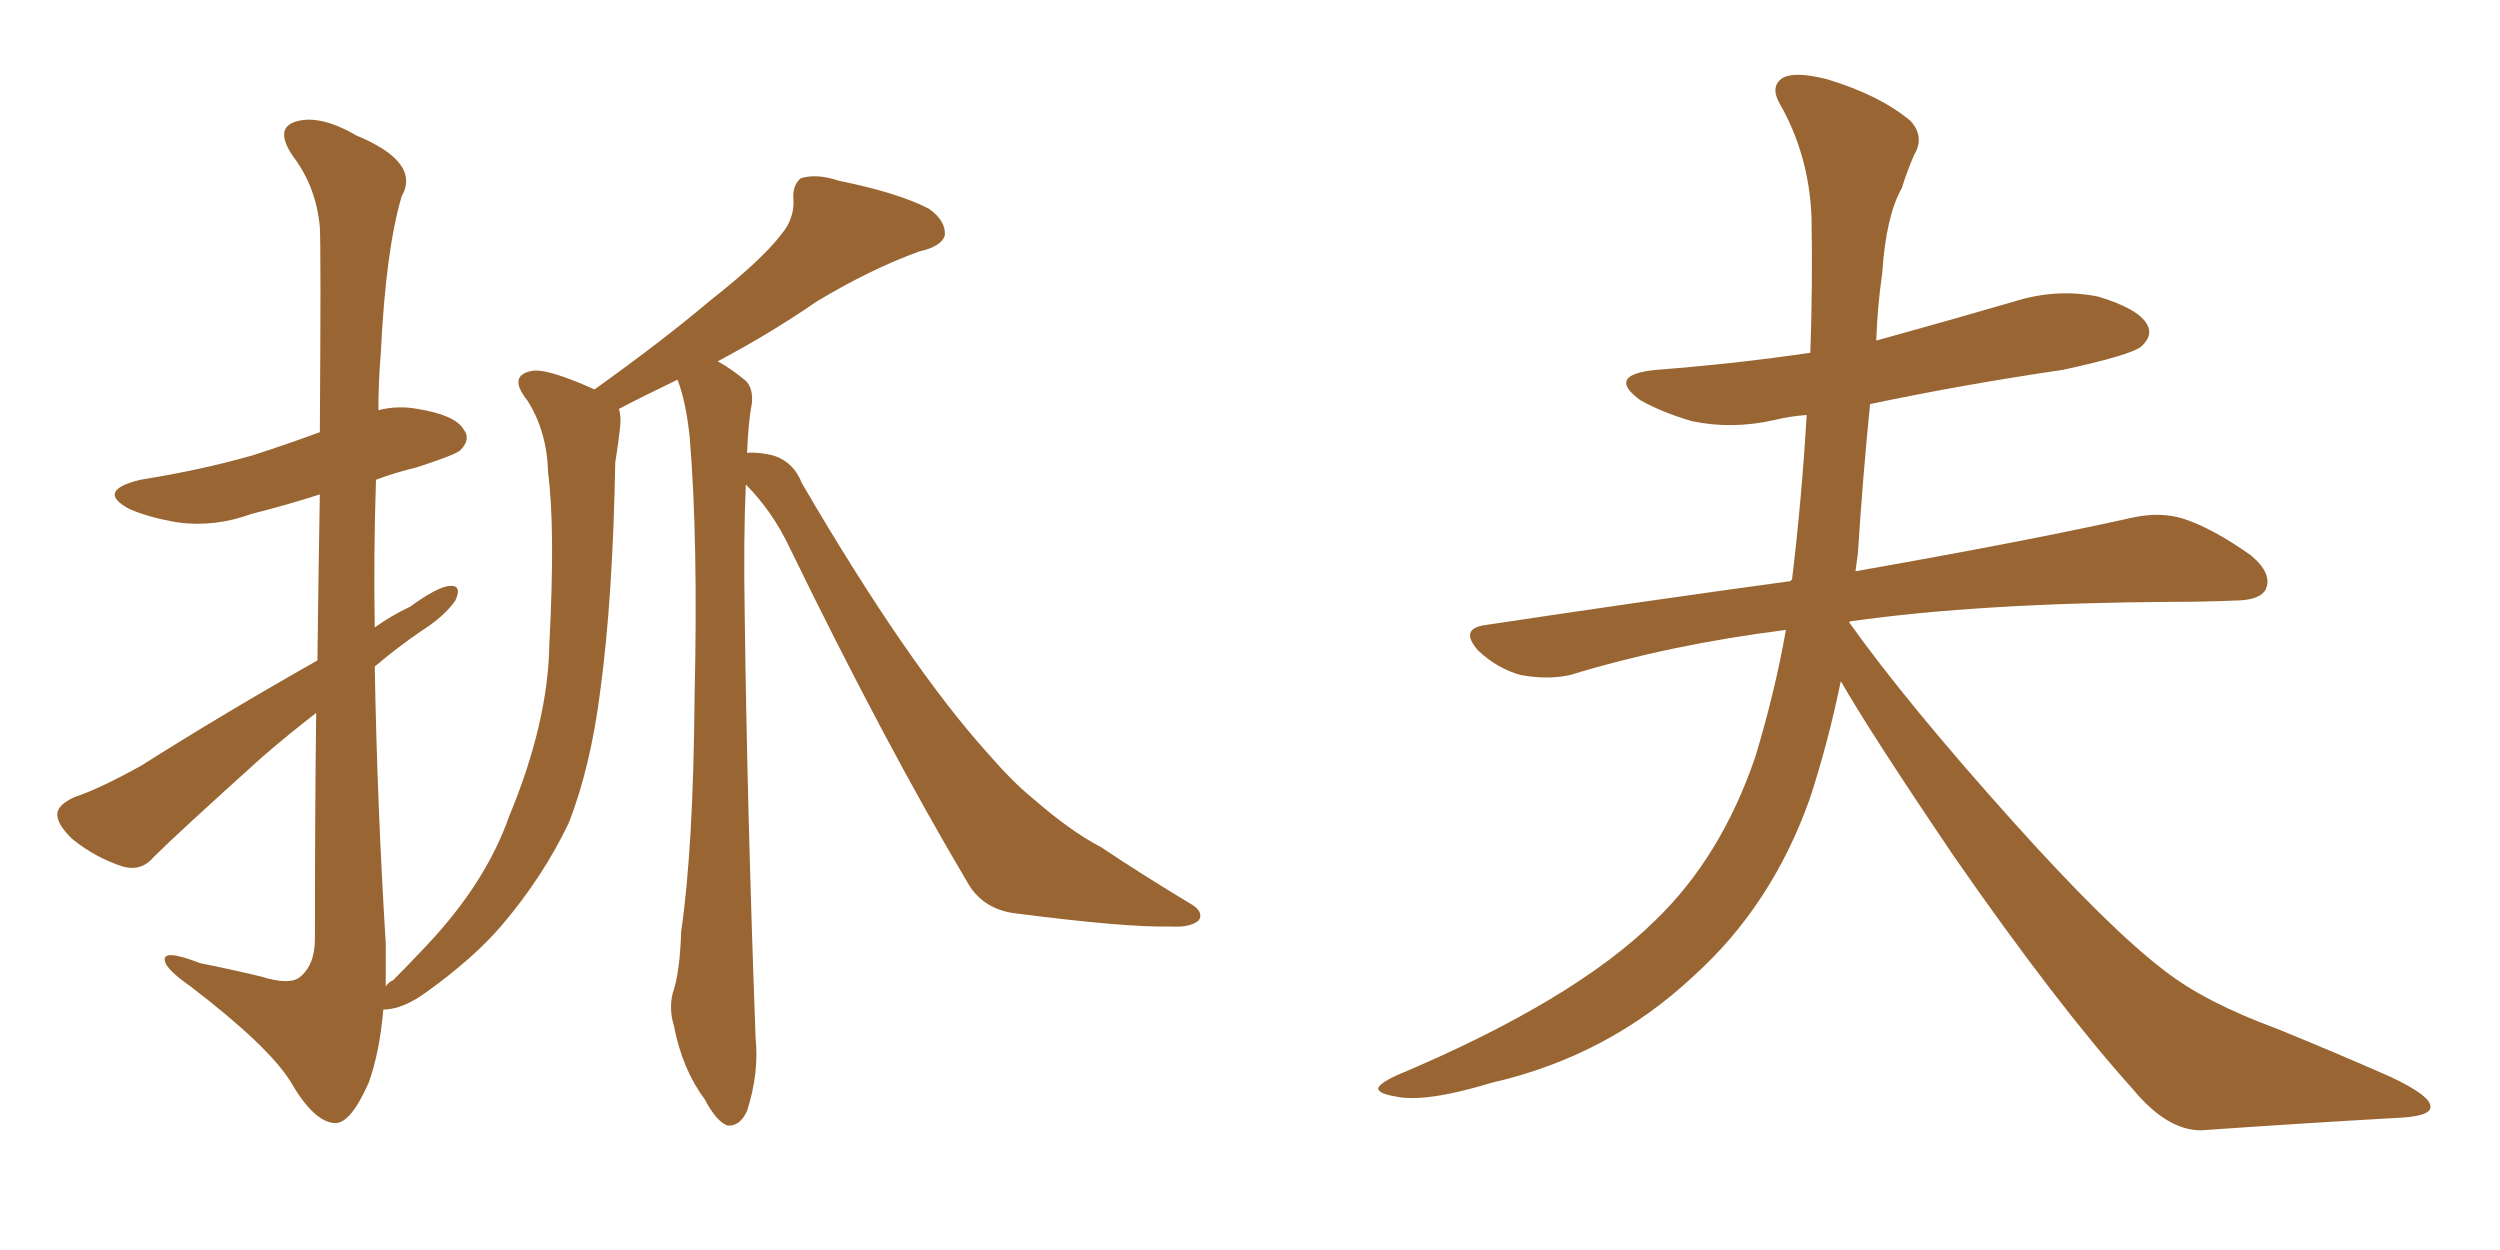 <svg xmlns="http://www.w3.org/2000/svg" xmlns:xlink="http://www.w3.org/1999/xlink" width="300" height="150"><path fill="#996633" padding="10" d="M89.50 58.15L89.50 58.15L89.50 58.15Q89.21 64.45 89.36 73.39L89.36 73.39Q89.65 96.68 90.67 124.51L90.67 124.51Q91.11 128.76 89.65 133.30L89.65 133.30Q88.77 135.21 87.30 135.06L87.30 135.06Q85.99 134.62 84.52 131.84L84.52 131.84Q81.88 128.32 80.86 123.05L80.86 123.05Q80.27 121.14 80.71 119.24L80.71 119.24Q81.59 116.75 81.74 111.77L81.74 111.77Q83.20 101.81 83.35 83.64L83.35 83.64Q83.79 64.75 82.76 52.44L82.76 52.44Q82.32 48.19 81.30 45.56L81.30 45.56Q77.05 47.61 74.27 49.07L74.27 49.07Q74.56 49.95 74.41 51.27L74.41 51.27Q74.27 52.73 73.83 55.52L73.83 55.52Q73.54 71.63 72.07 82.62L72.07 82.62Q70.90 91.99 68.26 98.73L68.26 98.73Q65.19 105.18 60.21 111.04L60.21 111.04Q56.84 114.99 51.12 119.09L51.12 119.09Q48.49 121.00 46.29 121.14L46.29 121.14Q45.85 121.14 46.00 121.14L46.00 121.14Q45.56 126.27 44.24 129.93L44.24 129.93Q42.04 134.91 40.14 134.77L40.14 134.77Q37.65 134.62 34.86 129.79L34.86 129.79Q32.23 125.54 22.85 118.36L22.85 118.36Q19.92 116.31 19.78 115.28L19.78 115.28Q19.48 113.82 24.02 115.58L24.02 115.58Q27.69 116.31 31.35 117.19L31.35 117.19Q34.57 118.21 35.89 117.33L35.89 117.33Q37.79 115.87 37.79 112.65L37.79 112.65Q37.79 97.56 37.94 85.55L37.94 85.55Q34.72 88.04 31.49 90.82L31.49 90.82Q21.24 100.05 18.46 102.83L18.46 102.83Q16.99 104.59 14.79 104.00L14.79 104.00Q11.57 102.98 8.79 100.78L8.79 100.78Q6.74 98.88 6.88 97.56L6.88 97.56Q7.03 96.53 8.94 95.65L8.94 95.65Q12.01 94.63 16.99 91.85L16.99 91.85Q26.95 85.55 38.09 79.25L38.09 79.25Q38.23 67.82 38.38 59.33L38.38 59.33Q34.28 60.64 30.18 61.67L30.18 61.67Q25.78 63.28 21.39 62.70L21.39 62.70Q17.87 62.11 15.53 61.08L15.53 61.08Q11.43 58.89 16.85 57.57L16.85 57.57Q24.17 56.40 30.32 54.64L30.32 54.64Q34.42 53.32 38.38 51.86L38.38 51.86Q38.53 29.88 38.38 27.25L38.38 27.25Q37.94 22.41 35.16 18.75L35.16 18.75Q32.96 15.53 35.30 14.65L35.30 14.65Q38.23 13.62 42.77 16.26L42.77 16.26Q50.54 19.48 48.19 23.58L48.19 23.58Q46.29 30.03 45.70 42.33L45.70 42.33Q45.41 45.70 45.41 49.22L45.41 49.22Q47.75 48.63 50.10 49.07L50.10 49.07Q54.64 49.80 55.66 51.56L55.66 51.56Q56.54 52.73 55.22 54.05L55.22 54.05Q54.49 54.64 49.95 56.10L49.95 56.10Q47.46 56.69 45.12 57.57L45.12 57.57Q44.82 66.36 44.97 75.29L44.97 75.29Q47.02 73.83 49.22 72.80L49.22 72.80Q52.44 70.46 53.91 70.31L53.91 70.31Q55.52 70.17 54.64 72.07L54.64 72.07Q53.32 73.97 50.54 75.73L50.54 75.73Q47.75 77.64 44.97 79.98L44.97 79.98Q45.26 96.53 46.29 113.23L46.29 113.23Q46.29 115.72 46.29 118.36L46.29 118.36Q46.73 117.77 47.17 117.63L47.17 117.63Q49.07 115.72 51.27 113.38L51.27 113.38Q58.30 105.91 61.08 98.00L61.08 98.00Q65.77 86.72 65.92 77.34L65.92 77.34Q66.65 63.43 65.77 56.69L65.77 56.69Q65.63 51.71 63.28 48.05L63.28 48.05Q60.94 45.12 63.72 44.53L63.72 44.53Q65.48 44.09 71.34 46.73L71.34 46.73Q79.54 40.87 85.25 36.04L85.25 36.04Q91.41 31.20 93.75 28.13L93.75 28.13Q95.36 26.22 95.21 23.88L95.21 23.88Q95.07 22.27 96.09 21.39L96.09 21.39Q98.00 20.80 100.63 21.68L100.63 21.68Q107.81 23.14 111.47 25.05L111.47 25.05Q113.53 26.51 113.38 28.27L113.38 28.27Q112.94 29.59 110.30 30.18L110.30 30.18Q104.59 32.23 98.00 36.18L98.00 36.18Q92.72 39.84 86.13 43.36L86.13 43.36Q87.74 44.24 89.50 45.70L89.50 45.70Q90.38 46.58 90.23 48.34L90.23 48.34Q89.79 50.68 89.65 54.35L89.65 54.35Q90.82 54.20 92.72 54.64L92.72 54.64Q95.21 55.37 96.24 58.01L96.24 58.01Q108.98 79.83 118.65 90.53L118.65 90.53Q121.58 93.90 123.93 95.80L123.93 95.80Q128.47 99.76 132.13 101.66L132.13 101.66Q137.40 105.18 143.26 108.69L143.26 108.69Q144.43 109.57 143.85 110.45L143.85 110.45Q142.82 111.33 140.48 111.18L140.48 111.18Q135.21 111.33 121.58 109.57L121.58 109.57Q117.77 108.98 116.02 105.76L116.02 105.76Q106.20 89.21 94.78 65.77L94.78 65.77Q92.72 61.38 89.50 58.15ZM220.90 81.74L220.90 81.74L220.90 81.74Q219.29 89.50 217.09 96.09L217.09 96.09Q212.55 108.69 203.32 117.04L203.32 117.04Q193.07 126.71 179.00 129.93L179.00 129.93Q170.80 132.42 167.29 131.54L167.29 131.54Q165.53 131.25 165.38 130.66L165.38 130.66Q165.38 130.08 167.58 129.05L167.58 129.05Q188.82 120.12 198.63 110.45L198.63 110.45Q206.54 102.83 210.64 90.82L210.64 90.82Q212.99 83.06 214.31 75.59L214.31 75.59Q200.39 77.34 188.38 81.01L188.38 81.01Q185.74 81.59 182.52 81.01L182.52 81.01Q179.74 80.27 177.39 78.08L177.39 78.08Q175.05 75.44 178.27 75L178.27 75Q197.75 72.07 214.89 69.73L214.89 69.73Q214.89 69.58 215.04 69.58L215.04 69.58Q216.21 59.91 216.80 49.80L216.80 49.80Q214.75 49.95 212.99 50.39L212.99 50.39Q207.86 51.56 203.03 50.54L203.03 50.54Q199.51 49.51 196.88 48.05L196.88 48.05Q192.63 44.97 198.78 44.38L198.78 44.38Q208.30 43.65 217.24 42.33L217.24 42.33Q217.53 34.13 217.38 26.07L217.38 26.07Q217.09 18.60 213.57 12.45L213.57 12.45Q212.40 10.40 213.87 9.38L213.87 9.38Q215.33 8.50 219.29 9.52L219.29 9.52Q225.59 11.43 229.25 14.50L229.25 14.50Q231.01 16.41 229.69 18.60L229.69 18.60Q228.81 20.65 228.22 22.56L228.22 22.56Q226.32 25.93 225.88 32.67L225.88 32.67Q225.29 36.77 225.15 40.87L225.15 40.87Q233.64 38.53 241.70 36.18L241.70 36.18Q246.83 34.57 251.81 35.60L251.81 35.60Q256.64 37.06 257.67 38.96L257.67 38.96Q258.40 40.28 256.93 41.60L256.93 41.60Q255.62 42.63 247.56 44.38L247.56 44.38Q235.55 46.14 224.41 48.49L224.41 48.49Q223.54 57.13 222.95 66.36L222.95 66.36Q222.80 67.53 222.66 68.55L222.66 68.55Q243.46 64.89 255.91 62.11L255.91 62.11Q259.28 61.38 262.06 62.26L262.06 62.26Q265.58 63.43 270.12 66.65L270.12 66.65Q272.75 68.85 271.88 70.75L271.88 70.75Q271.14 72.07 268.07 72.07L268.07 72.07Q264.55 72.22 260.89 72.22L260.89 72.22Q237.45 72.36 222.07 74.56L222.07 74.56Q221.92 74.56 221.92 74.71L221.92 74.71Q228.81 84.38 241.55 98.58L241.55 98.58Q253.13 111.47 259.72 116.46L259.72 116.46Q264.55 120.26 273.34 123.49L273.34 123.49Q280.52 126.42 286.82 129.20L286.82 129.20Q291.80 131.54 291.65 132.86L291.65 132.86Q291.65 134.03 287.11 134.18L287.11 134.18Q276.56 134.77 264.11 135.64L264.11 135.64Q260.01 135.64 255.91 130.66L255.91 130.66Q246.83 120.56 234.52 102.83L234.52 102.83Q224.41 87.89 220.90 81.74Z"/></svg>